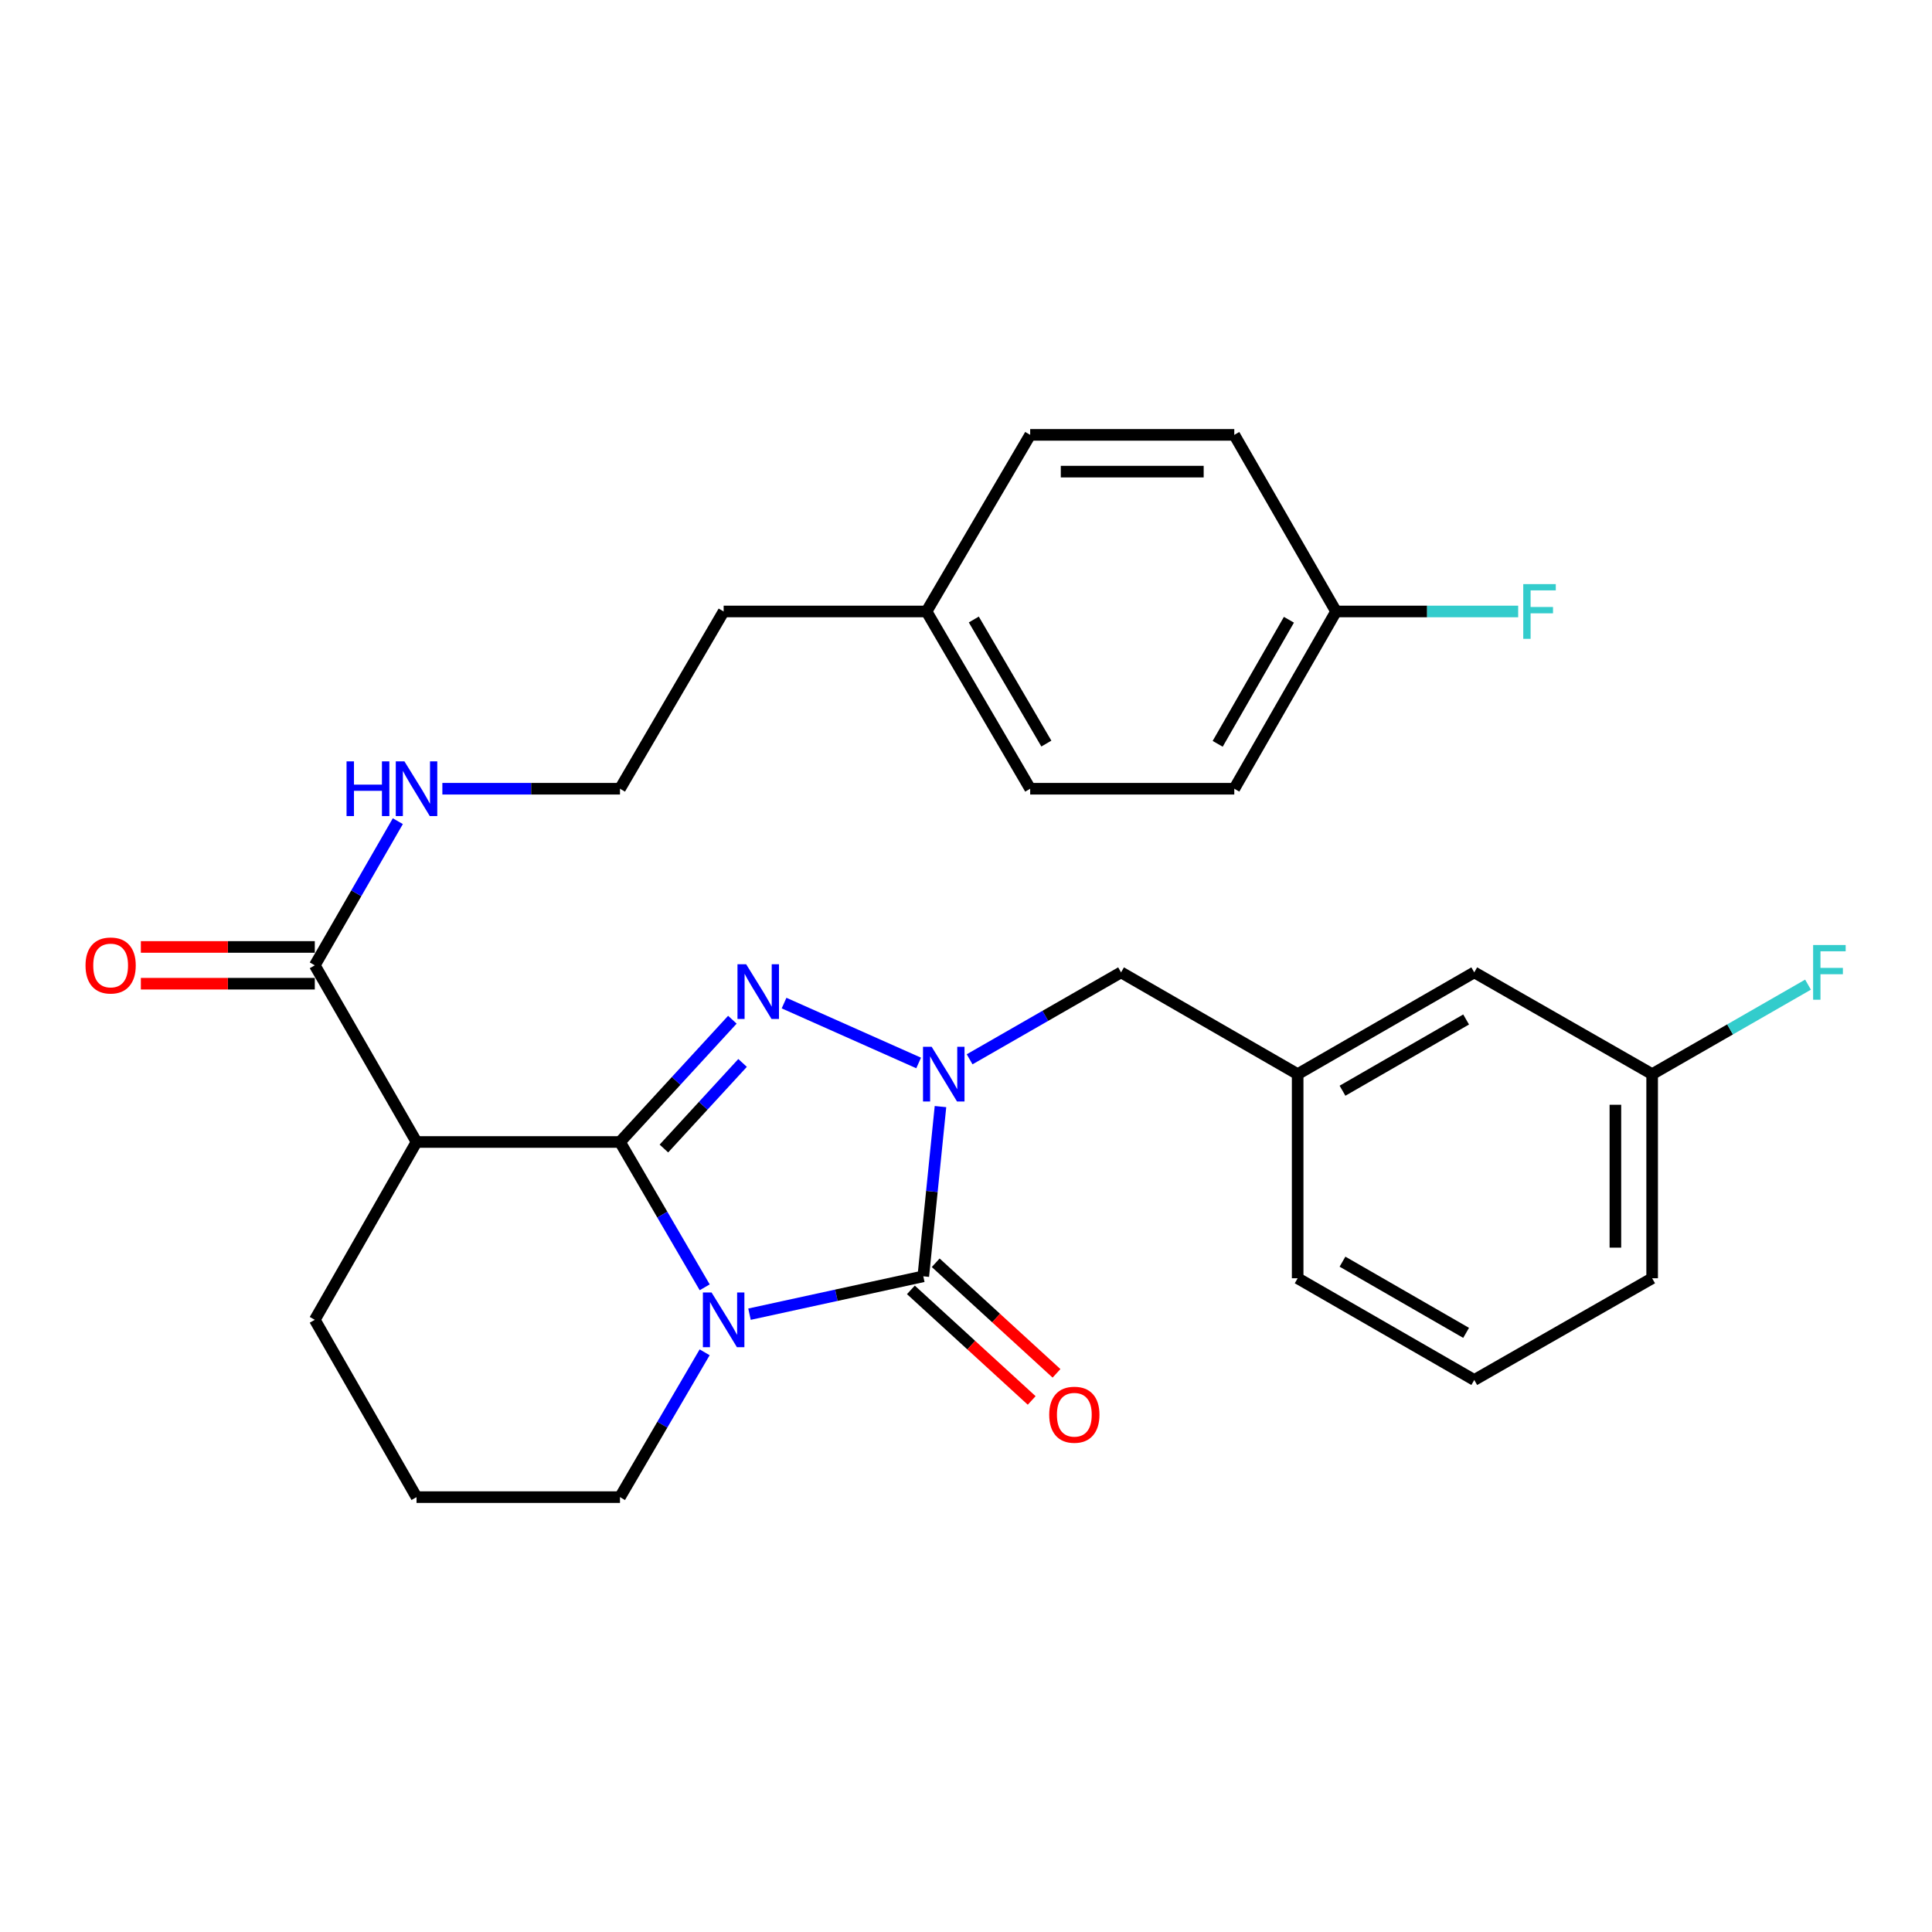 <?xml version='1.0' encoding='iso-8859-1'?>
<svg version='1.1' baseProfile='full'
              xmlns='http://www.w3.org/2000/svg'
                      xmlns:rdkit='http://www.rdkit.org/xml'
                      xmlns:xlink='http://www.w3.org/1999/xlink'
                  xml:space='preserve'
width='1000px' height='1000px' viewBox='0 0 1000 1000'>
<!-- END OF HEADER -->
<rect style='opacity:1.0;fill:#FFFFFF;stroke:none' width='1000' height='1000' x='0' y='0'> </rect>
<path class='bond-0' d='M 320.902,591.091 L 342.825,628.701' style='fill:none;fill-rule:evenodd;stroke:#000000;stroke-width:6px;stroke-linecap:butt;stroke-linejoin:miter;stroke-opacity:1' />
<path class='bond-0' d='M 342.825,628.701 L 364.748,666.311' style='fill:none;fill-rule:evenodd;stroke:#0000FF;stroke-width:6px;stroke-linecap:butt;stroke-linejoin:miter;stroke-opacity:1' />
<path class='bond-1' d='M 320.902,591.091 L 349.989,559.448' style='fill:none;fill-rule:evenodd;stroke:#000000;stroke-width:6px;stroke-linecap:butt;stroke-linejoin:miter;stroke-opacity:1' />
<path class='bond-1' d='M 349.989,559.448 L 379.077,527.804' style='fill:none;fill-rule:evenodd;stroke:#0000FF;stroke-width:6px;stroke-linecap:butt;stroke-linejoin:miter;stroke-opacity:1' />
<path class='bond-1' d='M 343.635,594.474 L 363.997,572.323' style='fill:none;fill-rule:evenodd;stroke:#000000;stroke-width:6px;stroke-linecap:butt;stroke-linejoin:miter;stroke-opacity:1' />
<path class='bond-1' d='M 363.997,572.323 L 384.358,550.173' style='fill:none;fill-rule:evenodd;stroke:#0000FF;stroke-width:6px;stroke-linecap:butt;stroke-linejoin:miter;stroke-opacity:1' />
<path class='bond-4' d='M 320.902,591.091 L 215.594,591.091' style='fill:none;fill-rule:evenodd;stroke:#000000;stroke-width:6px;stroke-linecap:butt;stroke-linejoin:miter;stroke-opacity:1' />
<path class='bond-2' d='M 387.939,680.218 L 432.918,670.419' style='fill:none;fill-rule:evenodd;stroke:#0000FF;stroke-width:6px;stroke-linecap:butt;stroke-linejoin:miter;stroke-opacity:1' />
<path class='bond-2' d='M 432.918,670.419 L 477.897,660.62' style='fill:none;fill-rule:evenodd;stroke:#000000;stroke-width:6px;stroke-linecap:butt;stroke-linejoin:miter;stroke-opacity:1' />
<path class='bond-9' d='M 364.723,699.952 L 342.813,737.432' style='fill:none;fill-rule:evenodd;stroke:#0000FF;stroke-width:6px;stroke-linecap:butt;stroke-linejoin:miter;stroke-opacity:1' />
<path class='bond-9' d='M 342.813,737.432 L 320.902,774.913' style='fill:none;fill-rule:evenodd;stroke:#000000;stroke-width:6px;stroke-linecap:butt;stroke-linejoin:miter;stroke-opacity:1' />
<path class='bond-3' d='M 405.828,519.193 L 475.486,550.192' style='fill:none;fill-rule:evenodd;stroke:#0000FF;stroke-width:6px;stroke-linecap:butt;stroke-linejoin:miter;stroke-opacity:1' />
<path class='bond-7' d='M 471.474,667.637 L 502.737,696.254' style='fill:none;fill-rule:evenodd;stroke:#000000;stroke-width:6px;stroke-linecap:butt;stroke-linejoin:miter;stroke-opacity:1' />
<path class='bond-7' d='M 502.737,696.254 L 533.999,724.871' style='fill:none;fill-rule:evenodd;stroke:#FF0000;stroke-width:6px;stroke-linecap:butt;stroke-linejoin:miter;stroke-opacity:1' />
<path class='bond-7' d='M 484.32,653.603 L 515.583,682.22' style='fill:none;fill-rule:evenodd;stroke:#000000;stroke-width:6px;stroke-linecap:butt;stroke-linejoin:miter;stroke-opacity:1' />
<path class='bond-7' d='M 515.583,682.22 L 546.846,710.837' style='fill:none;fill-rule:evenodd;stroke:#FF0000;stroke-width:6px;stroke-linecap:butt;stroke-linejoin:miter;stroke-opacity:1' />
<path class='bond-29' d='M 477.897,660.62 L 482.343,616.694' style='fill:none;fill-rule:evenodd;stroke:#000000;stroke-width:6px;stroke-linecap:butt;stroke-linejoin:miter;stroke-opacity:1' />
<path class='bond-29' d='M 482.343,616.694 L 486.789,572.768' style='fill:none;fill-rule:evenodd;stroke:#0000FF;stroke-width:6px;stroke-linecap:butt;stroke-linejoin:miter;stroke-opacity:1' />
<path class='bond-6' d='M 501.873,548.294 L 541.065,525.796' style='fill:none;fill-rule:evenodd;stroke:#0000FF;stroke-width:6px;stroke-linecap:butt;stroke-linejoin:miter;stroke-opacity:1' />
<path class='bond-6' d='M 541.065,525.796 L 580.256,503.298' style='fill:none;fill-rule:evenodd;stroke:#000000;stroke-width:6px;stroke-linecap:butt;stroke-linejoin:miter;stroke-opacity:1' />
<path class='bond-5' d='M 215.594,591.091 L 162.935,499.651' style='fill:none;fill-rule:evenodd;stroke:#000000;stroke-width:6px;stroke-linecap:butt;stroke-linejoin:miter;stroke-opacity:1' />
<path class='bond-13' d='M 215.594,591.091 L 162.935,683.134' style='fill:none;fill-rule:evenodd;stroke:#000000;stroke-width:6px;stroke-linecap:butt;stroke-linejoin:miter;stroke-opacity:1' />
<path class='bond-8' d='M 162.935,490.138 L 117.922,490.138' style='fill:none;fill-rule:evenodd;stroke:#000000;stroke-width:6px;stroke-linecap:butt;stroke-linejoin:miter;stroke-opacity:1' />
<path class='bond-8' d='M 117.922,490.138 L 72.909,490.138' style='fill:none;fill-rule:evenodd;stroke:#FF0000;stroke-width:6px;stroke-linecap:butt;stroke-linejoin:miter;stroke-opacity:1' />
<path class='bond-8' d='M 162.935,509.164 L 117.922,509.164' style='fill:none;fill-rule:evenodd;stroke:#000000;stroke-width:6px;stroke-linecap:butt;stroke-linejoin:miter;stroke-opacity:1' />
<path class='bond-8' d='M 117.922,509.164 L 72.909,509.164' style='fill:none;fill-rule:evenodd;stroke:#FF0000;stroke-width:6px;stroke-linecap:butt;stroke-linejoin:miter;stroke-opacity:1' />
<path class='bond-11' d='M 162.935,499.651 L 184.426,462.346' style='fill:none;fill-rule:evenodd;stroke:#000000;stroke-width:6px;stroke-linecap:butt;stroke-linejoin:miter;stroke-opacity:1' />
<path class='bond-11' d='M 184.426,462.346 L 205.917,425.04' style='fill:none;fill-rule:evenodd;stroke:#0000FF;stroke-width:6px;stroke-linecap:butt;stroke-linejoin:miter;stroke-opacity:1' />
<path class='bond-10' d='M 580.256,503.298 L 671.664,555.978' style='fill:none;fill-rule:evenodd;stroke:#000000;stroke-width:6px;stroke-linecap:butt;stroke-linejoin:miter;stroke-opacity:1' />
<path class='bond-30' d='M 320.902,774.913 L 215.594,774.913' style='fill:none;fill-rule:evenodd;stroke:#000000;stroke-width:6px;stroke-linecap:butt;stroke-linejoin:miter;stroke-opacity:1' />
<path class='bond-12' d='M 671.664,555.978 L 763.073,503.298' style='fill:none;fill-rule:evenodd;stroke:#000000;stroke-width:6px;stroke-linecap:butt;stroke-linejoin:miter;stroke-opacity:1' />
<path class='bond-12' d='M 694.876,564.56 L 758.862,527.684' style='fill:none;fill-rule:evenodd;stroke:#000000;stroke-width:6px;stroke-linecap:butt;stroke-linejoin:miter;stroke-opacity:1' />
<path class='bond-26' d='M 671.664,555.978 L 671.664,661.624' style='fill:none;fill-rule:evenodd;stroke:#000000;stroke-width:6px;stroke-linecap:butt;stroke-linejoin:miter;stroke-opacity:1' />
<path class='bond-23' d='M 228.967,408.243 L 274.934,408.243' style='fill:none;fill-rule:evenodd;stroke:#0000FF;stroke-width:6px;stroke-linecap:butt;stroke-linejoin:miter;stroke-opacity:1' />
<path class='bond-23' d='M 274.934,408.243 L 320.902,408.243' style='fill:none;fill-rule:evenodd;stroke:#000000;stroke-width:6px;stroke-linecap:butt;stroke-linejoin:miter;stroke-opacity:1' />
<path class='bond-15' d='M 763.073,503.298 L 855.148,555.978' style='fill:none;fill-rule:evenodd;stroke:#000000;stroke-width:6px;stroke-linecap:butt;stroke-linejoin:miter;stroke-opacity:1' />
<path class='bond-24' d='M 162.935,683.134 L 215.594,774.913' style='fill:none;fill-rule:evenodd;stroke:#000000;stroke-width:6px;stroke-linecap:butt;stroke-linejoin:miter;stroke-opacity:1' />
<path class='bond-14' d='M 691.546,316.496 L 638.866,408.243' style='fill:none;fill-rule:evenodd;stroke:#000000;stroke-width:6px;stroke-linecap:butt;stroke-linejoin:miter;stroke-opacity:1' />
<path class='bond-14' d='M 667.145,320.784 L 630.269,385.007' style='fill:none;fill-rule:evenodd;stroke:#000000;stroke-width:6px;stroke-linecap:butt;stroke-linejoin:miter;stroke-opacity:1' />
<path class='bond-17' d='M 691.546,316.496 L 738.674,316.496' style='fill:none;fill-rule:evenodd;stroke:#000000;stroke-width:6px;stroke-linecap:butt;stroke-linejoin:miter;stroke-opacity:1' />
<path class='bond-17' d='M 738.674,316.496 L 785.802,316.496' style='fill:none;fill-rule:evenodd;stroke:#33CCCC;stroke-width:6px;stroke-linecap:butt;stroke-linejoin:miter;stroke-opacity:1' />
<path class='bond-32' d='M 691.546,316.496 L 638.866,225.087' style='fill:none;fill-rule:evenodd;stroke:#000000;stroke-width:6px;stroke-linecap:butt;stroke-linejoin:miter;stroke-opacity:1' />
<path class='bond-18' d='M 855.148,555.978 L 895.488,532.815' style='fill:none;fill-rule:evenodd;stroke:#000000;stroke-width:6px;stroke-linecap:butt;stroke-linejoin:miter;stroke-opacity:1' />
<path class='bond-18' d='M 895.488,532.815 L 935.829,509.651' style='fill:none;fill-rule:evenodd;stroke:#33CCCC;stroke-width:6px;stroke-linecap:butt;stroke-linejoin:miter;stroke-opacity:1' />
<path class='bond-31' d='M 855.148,555.978 L 855.148,661.624' style='fill:none;fill-rule:evenodd;stroke:#000000;stroke-width:6px;stroke-linecap:butt;stroke-linejoin:miter;stroke-opacity:1' />
<path class='bond-31' d='M 836.122,571.825 L 836.122,645.778' style='fill:none;fill-rule:evenodd;stroke:#000000;stroke-width:6px;stroke-linecap:butt;stroke-linejoin:miter;stroke-opacity:1' />
<path class='bond-16' d='M 479.567,316.496 L 374.555,316.496' style='fill:none;fill-rule:evenodd;stroke:#000000;stroke-width:6px;stroke-linecap:butt;stroke-linejoin:miter;stroke-opacity:1' />
<path class='bond-21' d='M 479.567,316.496 L 533.22,225.087' style='fill:none;fill-rule:evenodd;stroke:#000000;stroke-width:6px;stroke-linecap:butt;stroke-linejoin:miter;stroke-opacity:1' />
<path class='bond-22' d='M 479.567,316.496 L 533.22,408.243' style='fill:none;fill-rule:evenodd;stroke:#000000;stroke-width:6px;stroke-linecap:butt;stroke-linejoin:miter;stroke-opacity:1' />
<path class='bond-22' d='M 504.039,320.653 L 541.596,384.876' style='fill:none;fill-rule:evenodd;stroke:#000000;stroke-width:6px;stroke-linecap:butt;stroke-linejoin:miter;stroke-opacity:1' />
<path class='bond-19' d='M 638.866,225.087 L 533.22,225.087' style='fill:none;fill-rule:evenodd;stroke:#000000;stroke-width:6px;stroke-linecap:butt;stroke-linejoin:miter;stroke-opacity:1' />
<path class='bond-19' d='M 623.019,244.113 L 549.067,244.113' style='fill:none;fill-rule:evenodd;stroke:#000000;stroke-width:6px;stroke-linecap:butt;stroke-linejoin:miter;stroke-opacity:1' />
<path class='bond-20' d='M 638.866,408.243 L 533.22,408.243' style='fill:none;fill-rule:evenodd;stroke:#000000;stroke-width:6px;stroke-linecap:butt;stroke-linejoin:miter;stroke-opacity:1' />
<path class='bond-27' d='M 320.902,408.243 L 374.555,316.496' style='fill:none;fill-rule:evenodd;stroke:#000000;stroke-width:6px;stroke-linecap:butt;stroke-linejoin:miter;stroke-opacity:1' />
<path class='bond-25' d='M 763.073,714.273 L 671.664,661.624' style='fill:none;fill-rule:evenodd;stroke:#000000;stroke-width:6px;stroke-linecap:butt;stroke-linejoin:miter;stroke-opacity:1' />
<path class='bond-25' d='M 758.858,689.889 L 694.872,653.035' style='fill:none;fill-rule:evenodd;stroke:#000000;stroke-width:6px;stroke-linecap:butt;stroke-linejoin:miter;stroke-opacity:1' />
<path class='bond-28' d='M 763.073,714.273 L 855.148,661.624' style='fill:none;fill-rule:evenodd;stroke:#000000;stroke-width:6px;stroke-linecap:butt;stroke-linejoin:miter;stroke-opacity:1' />
<path  class='atom-1' d='M 368.295 668.974
L 377.575 683.974
Q 378.495 685.454, 379.975 688.134
Q 381.455 690.814, 381.535 690.974
L 381.535 668.974
L 385.295 668.974
L 385.295 697.294
L 381.415 697.294
L 371.455 680.894
Q 370.295 678.974, 369.055 676.774
Q 367.855 674.574, 367.495 673.894
L 367.495 697.294
L 363.815 697.294
L 363.815 668.974
L 368.295 668.974
' fill='#0000FF'/>
<path  class='atom-2' d='M 386.2 499.084
L 395.48 514.084
Q 396.4 515.564, 397.88 518.244
Q 399.36 520.924, 399.44 521.084
L 399.44 499.084
L 403.2 499.084
L 403.2 527.404
L 399.32 527.404
L 389.36 511.004
Q 388.2 509.084, 386.96 506.884
Q 385.76 504.684, 385.4 504.004
L 385.4 527.404
L 381.72 527.404
L 381.72 499.084
L 386.2 499.084
' fill='#0000FF'/>
<path  class='atom-4' d='M 482.228 541.818
L 491.508 556.818
Q 492.428 558.298, 493.908 560.978
Q 495.388 563.658, 495.468 563.818
L 495.468 541.818
L 499.228 541.818
L 499.228 570.138
L 495.348 570.138
L 485.388 553.738
Q 484.228 551.818, 482.988 549.618
Q 481.788 547.418, 481.428 546.738
L 481.428 570.138
L 477.748 570.138
L 477.748 541.818
L 482.228 541.818
' fill='#0000FF'/>
<path  class='atom-8' d='M 543.072 732.259
Q 543.072 725.459, 546.432 721.659
Q 549.792 717.859, 556.072 717.859
Q 562.352 717.859, 565.712 721.659
Q 569.072 725.459, 569.072 732.259
Q 569.072 739.139, 565.672 743.059
Q 562.272 746.939, 556.072 746.939
Q 549.832 746.939, 546.432 743.059
Q 543.072 739.179, 543.072 732.259
M 556.072 743.739
Q 560.392 743.739, 562.712 740.859
Q 565.072 737.939, 565.072 732.259
Q 565.072 726.699, 562.712 723.899
Q 560.392 721.059, 556.072 721.059
Q 551.752 721.059, 549.392 723.859
Q 547.072 726.659, 547.072 732.259
Q 547.072 737.979, 549.392 740.859
Q 551.752 743.739, 556.072 743.739
' fill='#FF0000'/>
<path  class='atom-9' d='M 44.267 499.731
Q 44.267 492.931, 47.627 489.131
Q 50.987 485.331, 57.267 485.331
Q 63.547 485.331, 66.907 489.131
Q 70.267 492.931, 70.267 499.731
Q 70.267 506.611, 66.867 510.531
Q 63.467 514.411, 57.267 514.411
Q 51.027 514.411, 47.627 510.531
Q 44.267 506.651, 44.267 499.731
M 57.267 511.211
Q 61.587 511.211, 63.907 508.331
Q 66.267 505.411, 66.267 499.731
Q 66.267 494.171, 63.907 491.371
Q 61.587 488.531, 57.267 488.531
Q 52.947 488.531, 50.587 491.331
Q 48.267 494.131, 48.267 499.731
Q 48.267 505.451, 50.587 508.331
Q 52.947 511.211, 57.267 511.211
' fill='#FF0000'/>
<path  class='atom-12' d='M 179.374 394.083
L 183.214 394.083
L 183.214 406.123
L 197.694 406.123
L 197.694 394.083
L 201.534 394.083
L 201.534 422.403
L 197.694 422.403
L 197.694 409.323
L 183.214 409.323
L 183.214 422.403
L 179.374 422.403
L 179.374 394.083
' fill='#0000FF'/>
<path  class='atom-12' d='M 209.334 394.083
L 218.614 409.083
Q 219.534 410.563, 221.014 413.243
Q 222.494 415.923, 222.574 416.083
L 222.574 394.083
L 226.334 394.083
L 226.334 422.403
L 222.454 422.403
L 212.494 406.003
Q 211.334 404.083, 210.094 401.883
Q 208.894 399.683, 208.534 399.003
L 208.534 422.403
L 204.854 422.403
L 204.854 394.083
L 209.334 394.083
' fill='#0000FF'/>
<path  class='atom-18' d='M 788.434 302.336
L 805.274 302.336
L 805.274 305.576
L 792.234 305.576
L 792.234 314.176
L 803.834 314.176
L 803.834 317.456
L 792.234 317.456
L 792.234 330.656
L 788.434 330.656
L 788.434 302.336
' fill='#33CCCC'/>
<path  class='atom-19' d='M 938.474 489.138
L 955.314 489.138
L 955.314 492.378
L 942.274 492.378
L 942.274 500.978
L 953.874 500.978
L 953.874 504.258
L 942.274 504.258
L 942.274 517.458
L 938.474 517.458
L 938.474 489.138
' fill='#33CCCC'/>
</svg>
